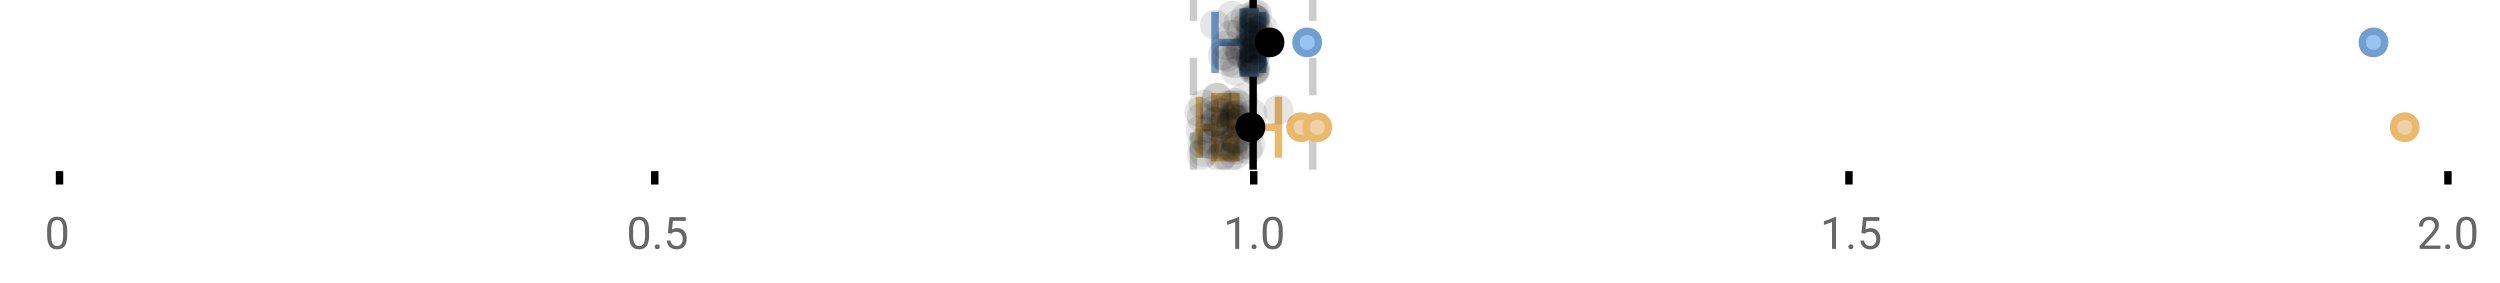 <?xml version="1.0" encoding="UTF-8"?>
<svg xmlns="http://www.w3.org/2000/svg" xmlns:xlink="http://www.w3.org/1999/xlink" width="672pt" height="76pt" viewBox="0 0 672 76" version="1.1">
<defs>
<clipPath id="clip1">
  <path d="M 335 0 L 338 0 L 338 45.602 L 335 45.602 Z M 335 0 "/>
</clipPath>
<clipPath id="clip2">
  <path d="M 319 0 L 322 0 L 322 45.602 L 319 45.602 Z M 319 0 "/>
</clipPath>
<clipPath id="clip3">
  <path d="M 351 0 L 354 0 L 354 45.602 L 351 45.602 Z M 351 0 "/>
</clipPath>
<clipPath id="clip4">
  <path d="M 606 0 L 657.684 0 L 657.684 43 L 606 43 Z M 606 0 "/>
</clipPath>
<clipPath id="clip5">
  <path d="M 318 2 L 382 2 L 382 45.602 L 318 45.602 Z M 318 2 "/>
</clipPath>
<clipPath id="clip6">
  <path d="M 322 2 L 386 2 L 386 45.602 L 322 45.602 Z M 322 2 "/>
</clipPath>
<clipPath id="clip7">
  <path d="M 615 2 L 657.684 2 L 657.684 45.602 L 615 45.602 Z M 615 2 "/>
</clipPath>
<clipPath id="clip8">
  <path d="M 304 2 L 368 2 L 368 45.602 L 304 45.602 Z M 304 2 "/>
</clipPath>
<clipPath id="clip9">
  <path d="M 319 37 L 328 37 L 328 45.602 L 319 45.602 Z M 319 37 "/>
</clipPath>
<clipPath id="clip10">
  <path d="M 324 38 L 333 38 L 333 45.602 L 324 45.602 Z M 324 38 "/>
</clipPath>
<clipPath id="clip11">
  <path d="M 324 37 L 333 37 L 333 45.602 L 324 45.602 Z M 324 37 "/>
</clipPath>
<clipPath id="clip12">
  <path d="M 326 38 L 335 38 L 335 45.602 L 326 45.602 Z M 326 38 "/>
</clipPath>
<clipPath id="clip13">
  <path d="M 327 37 L 336 37 L 336 45.602 L 327 45.602 Z M 327 37 "/>
</clipPath>
</defs>
<g id="surface725250">
<rect x="0" y="0" width="672" height="76" style="fill:rgb(100%,100%,100%);fill-opacity:1;stroke:none;"/>
<path style="fill:none;stroke-width:1;stroke-linecap:butt;stroke-linejoin:miter;stroke:rgb(0%,0%,0%);stroke-opacity:1;stroke-miterlimit:10;" d="M 8 23 L 8 24.801 " transform="matrix(2,0,0,2,0,0)"/>
<path style="fill:none;stroke-width:1;stroke-linecap:butt;stroke-linejoin:miter;stroke:rgb(0%,0%,0%);stroke-opacity:1;stroke-miterlimit:10;" d="M 88 23 L 88 24.801 " transform="matrix(2,0,0,2,0,0)"/>
<path style="fill:none;stroke-width:1;stroke-linecap:butt;stroke-linejoin:miter;stroke:rgb(0%,0%,0%);stroke-opacity:1;stroke-miterlimit:10;" d="M 168.5 23 L 168.5 24.801 " transform="matrix(2,0,0,2,0,0)"/>
<path style="fill:none;stroke-width:1;stroke-linecap:butt;stroke-linejoin:miter;stroke:rgb(0%,0%,0%);stroke-opacity:1;stroke-miterlimit:10;" d="M 248.5 23 L 248.5 24.801 " transform="matrix(2,0,0,2,0,0)"/>
<path style="fill:none;stroke-width:1;stroke-linecap:butt;stroke-linejoin:miter;stroke:rgb(0%,0%,0%);stroke-opacity:1;stroke-miterlimit:10;" d="M 329 23 L 329 24.801 " transform="matrix(2,0,0,2,0,0)"/>
<path style=" stroke:none;fill-rule:nonzero;fill:rgb(40%,40%,40%);fill-opacity:1;" d="M 18.062 63.262 C 18.062 64.535 17.844 65.48 17.406 66.105 C 16.977 66.723 16.301 67.027 15.375 67.027 C 14.469 67.027 13.797 66.727 13.359 66.121 C 12.922 65.52 12.691 64.613 12.672 63.402 L 12.672 61.965 C 12.672 60.707 12.883 59.773 13.312 59.168 C 13.75 58.555 14.43 58.246 15.359 58.246 C 16.273 58.246 16.953 58.543 17.391 59.137 C 17.828 59.723 18.051 60.629 18.062 61.855 Z M 16.969 61.777 C 16.969 60.863 16.836 60.195 16.578 59.777 C 16.328 59.352 15.922 59.137 15.359 59.137 C 14.805 59.137 14.398 59.352 14.141 59.777 C 13.891 60.195 13.766 60.836 13.766 61.699 L 13.766 63.434 C 13.766 64.352 13.895 65.035 14.156 65.48 C 14.426 65.918 14.832 66.137 15.375 66.137 C 15.906 66.137 16.301 65.93 16.562 65.512 C 16.82 65.098 16.957 64.445 16.969 63.559 Z M 12 55.77 "/>
<path style=" stroke:none;fill-rule:nonzero;fill:rgb(40%,40%,40%);fill-opacity:1;" d="M 174.484 63.262 C 174.484 64.535 174.266 65.48 173.828 66.105 C 173.398 66.723 172.723 67.027 171.797 67.027 C 170.891 67.027 170.219 66.727 169.781 66.121 C 169.344 65.52 169.113 64.613 169.094 63.402 L 169.094 61.965 C 169.094 60.707 169.305 59.773 169.734 59.168 C 170.172 58.555 170.852 58.246 171.781 58.246 C 172.695 58.246 173.375 58.543 173.812 59.137 C 174.25 59.723 174.473 60.629 174.484 61.855 Z M 173.391 61.777 C 173.391 60.863 173.258 60.195 173 59.777 C 172.75 59.352 172.344 59.137 171.781 59.137 C 171.227 59.137 170.82 59.352 170.562 59.777 C 170.312 60.195 170.188 60.836 170.188 61.699 L 170.188 63.434 C 170.188 64.352 170.316 65.035 170.578 65.48 C 170.848 65.918 171.254 66.137 171.797 66.137 C 172.328 66.137 172.723 65.93 172.984 65.512 C 173.242 65.098 173.379 64.445 173.391 63.559 Z M 176.004 66.34 C 176.004 66.152 176.055 65.996 176.16 65.871 C 176.273 65.746 176.441 65.684 176.66 65.684 C 176.887 65.684 177.059 65.746 177.176 65.871 C 177.289 65.996 177.348 66.152 177.348 66.34 C 177.348 66.52 177.289 66.668 177.176 66.793 C 177.059 66.906 176.887 66.965 176.66 66.965 C 176.441 66.965 176.273 66.906 176.16 66.793 C 176.055 66.668 176.004 66.52 176.004 66.34 Z M 179.523 62.621 L 179.961 58.371 L 184.336 58.371 L 184.336 59.371 L 180.883 59.371 L 180.617 61.699 C 181.043 61.449 181.523 61.324 182.055 61.324 C 182.824 61.324 183.438 61.586 183.898 62.105 C 184.355 62.617 184.586 63.309 184.586 64.184 C 184.586 65.059 184.344 65.754 183.867 66.262 C 183.398 66.773 182.734 67.027 181.883 67.027 C 181.133 67.027 180.516 66.82 180.039 66.402 C 179.559 65.977 179.289 65.395 179.227 64.652 L 180.242 64.652 C 180.312 65.145 180.492 65.512 180.773 65.762 C 181.055 66.012 181.422 66.137 181.883 66.137 C 182.383 66.137 182.777 65.965 183.07 65.621 C 183.359 65.277 183.508 64.805 183.508 64.199 C 183.508 63.629 183.352 63.168 183.039 62.824 C 182.727 62.48 182.309 62.309 181.789 62.309 C 181.32 62.309 180.949 62.41 180.68 62.605 L 180.398 62.84 Z M 168.422 55.77 "/>
<path style=" stroke:none;fill-rule:nonzero;fill:rgb(40%,40%,40%);fill-opacity:1;" d="M 333.105 66.902 L 332.027 66.902 L 332.027 59.684 L 329.84 60.48 L 329.84 59.496 L 332.949 58.324 L 333.105 58.324 Z M 336.422 66.34 C 336.422 66.152 336.473 65.996 336.578 65.871 C 336.691 65.746 336.859 65.684 337.078 65.684 C 337.305 65.684 337.477 65.746 337.594 65.871 C 337.707 65.996 337.766 66.152 337.766 66.34 C 337.766 66.52 337.707 66.668 337.594 66.793 C 337.477 66.906 337.305 66.965 337.078 66.965 C 336.859 66.965 336.691 66.906 336.578 66.793 C 336.473 66.668 336.422 66.52 336.422 66.34 Z M 344.797 63.262 C 344.797 64.535 344.578 65.48 344.141 66.105 C 343.711 66.723 343.035 67.027 342.109 67.027 C 341.203 67.027 340.531 66.727 340.094 66.121 C 339.656 65.52 339.426 64.613 339.406 63.402 L 339.406 61.965 C 339.406 60.707 339.617 59.773 340.047 59.168 C 340.484 58.555 341.164 58.246 342.094 58.246 C 343.008 58.246 343.688 58.543 344.125 59.137 C 344.562 59.723 344.785 60.629 344.797 61.855 Z M 343.703 61.777 C 343.703 60.863 343.57 60.195 343.312 59.777 C 343.062 59.352 342.656 59.137 342.094 59.137 C 341.539 59.137 341.133 59.352 340.875 59.777 C 340.625 60.195 340.5 60.836 340.5 61.699 L 340.5 63.434 C 340.5 64.352 340.629 65.035 340.891 65.48 C 341.16 65.918 341.566 66.137 342.109 66.137 C 342.641 66.137 343.035 65.93 343.297 65.512 C 343.555 65.098 343.691 64.445 343.703 63.559 Z M 328.84 55.77 "/>
<path style=" stroke:none;fill-rule:nonzero;fill:rgb(40%,40%,40%);fill-opacity:1;" d="M 493.527 66.902 L 492.449 66.902 L 492.449 59.684 L 490.262 60.48 L 490.262 59.496 L 493.371 58.324 L 493.527 58.324 Z M 496.844 66.34 C 496.844 66.152 496.895 65.996 497 65.871 C 497.113 65.746 497.281 65.684 497.5 65.684 C 497.727 65.684 497.898 65.746 498.016 65.871 C 498.129 65.996 498.188 66.152 498.188 66.34 C 498.188 66.52 498.129 66.668 498.016 66.793 C 497.898 66.906 497.727 66.965 497.5 66.965 C 497.281 66.965 497.113 66.906 497 66.793 C 496.895 66.668 496.844 66.52 496.844 66.34 Z M 500.359 62.621 L 500.797 58.371 L 505.172 58.371 L 505.172 59.371 L 501.719 59.371 L 501.453 61.699 C 501.879 61.449 502.359 61.324 502.891 61.324 C 503.66 61.324 504.273 61.586 504.734 62.105 C 505.191 62.617 505.422 63.309 505.422 64.184 C 505.422 65.059 505.18 65.754 504.703 66.262 C 504.234 66.773 503.57 67.027 502.719 67.027 C 501.969 67.027 501.352 66.82 500.875 66.402 C 500.395 65.977 500.125 65.395 500.062 64.652 L 501.078 64.652 C 501.148 65.145 501.328 65.512 501.609 65.762 C 501.891 66.012 502.258 66.137 502.719 66.137 C 503.219 66.137 503.613 65.965 503.906 65.621 C 504.195 65.277 504.344 64.805 504.344 64.199 C 504.344 63.629 504.188 63.168 503.875 62.824 C 503.562 62.48 503.145 62.309 502.625 62.309 C 502.156 62.309 501.785 62.41 501.516 62.605 L 501.234 62.84 Z M 489.262 55.77 "/>
<path style=" stroke:none;fill-rule:nonzero;fill:rgb(40%,40%,40%);fill-opacity:1;" d="M 655.98 66.902 L 650.387 66.902 L 650.387 66.121 L 653.34 62.84 C 653.777 62.34 654.078 61.941 654.246 61.637 C 654.41 61.324 654.496 61.004 654.496 60.668 C 654.496 60.223 654.359 59.855 654.09 59.574 C 653.828 59.285 653.469 59.137 653.012 59.137 C 652.48 59.137 652.062 59.293 651.762 59.605 C 651.457 59.91 651.309 60.336 651.309 60.887 L 650.23 60.887 C 650.23 60.098 650.48 59.461 650.98 58.98 C 651.488 58.492 652.168 58.246 653.012 58.246 C 653.812 58.246 654.441 58.457 654.902 58.871 C 655.359 59.289 655.59 59.848 655.59 60.543 C 655.59 61.379 655.051 62.379 653.98 63.543 L 651.699 66.012 L 655.98 66.012 Z M 657.266 66.34 C 657.266 66.152 657.316 65.996 657.422 65.871 C 657.535 65.746 657.703 65.684 657.922 65.684 C 658.148 65.684 658.32 65.746 658.438 65.871 C 658.551 65.996 658.609 66.152 658.609 66.34 C 658.609 66.52 658.551 66.668 658.438 66.793 C 658.32 66.906 658.148 66.965 657.922 66.965 C 657.703 66.965 657.535 66.906 657.422 66.793 C 657.316 66.668 657.266 66.52 657.266 66.34 Z M 665.641 63.262 C 665.641 64.535 665.422 65.48 664.984 66.105 C 664.555 66.723 663.879 67.027 662.953 67.027 C 662.047 67.027 661.375 66.727 660.938 66.121 C 660.5 65.52 660.27 64.613 660.25 63.402 L 660.25 61.965 C 660.25 60.707 660.461 59.773 660.891 59.168 C 661.328 58.555 662.008 58.246 662.938 58.246 C 663.852 58.246 664.531 58.543 664.969 59.137 C 665.406 59.723 665.629 60.629 665.641 61.855 Z M 664.547 61.777 C 664.547 60.863 664.414 60.195 664.156 59.777 C 663.906 59.352 663.5 59.137 662.938 59.137 C 662.383 59.137 661.977 59.352 661.719 59.777 C 661.469 60.195 661.344 60.836 661.344 61.699 L 661.344 63.434 C 661.344 64.352 661.473 65.035 661.734 65.48 C 662.004 65.918 662.41 66.137 662.953 66.137 C 663.484 66.137 663.879 65.93 664.141 65.512 C 664.398 65.098 664.535 64.445 664.547 63.559 Z M 649.684 55.77 "/>
<g clip-path="url(#clip1)" clip-rule="nonzero">
<path style="fill:none;stroke-width:1;stroke-linecap:butt;stroke-linejoin:miter;stroke:rgb(0%,0%,0%);stroke-opacity:1;stroke-miterlimit:10;" d="M -0.001 -0.001 L 22.8 -0.001 " transform="matrix(0,-2,2,0,336.841,45.6)"/>
</g>
<g clip-path="url(#clip2)" clip-rule="nonzero">
<path style="fill:none;stroke-width:1;stroke-linecap:butt;stroke-linejoin:miter;stroke:rgb(80%,80%,80%);stroke-opacity:1;stroke-dasharray:5,5;stroke-miterlimit:10;" d="M -0.001 0.001 L 22.8 0.001 " transform="matrix(0,-2,2,0,320.799,45.6)"/>
</g>
<g clip-path="url(#clip3)" clip-rule="nonzero">
<path style="fill:none;stroke-width:1;stroke-linecap:butt;stroke-linejoin:miter;stroke:rgb(80%,80%,80%);stroke-opacity:1;stroke-dasharray:5,5;stroke-miterlimit:10;" d="M -0.001 -0 L 22.8 -0 " transform="matrix(0,-2,2,0,352.883,45.6)"/>
</g>
<path style=" stroke:none;fill-rule:nonzero;fill:rgb(59.216%,76.863%,94.118%);fill-opacity:1;" d="M 334.164 3.191 L 337.312 3.191 L 337.312 19.605 L 334.164 19.605 Z M 334.164 3.191 "/>
<path style="fill:none;stroke-width:1;stroke-linecap:butt;stroke-linejoin:miter;stroke:rgb(44.706%,62.353%,81.176%);stroke-opacity:1;stroke-miterlimit:10;" d="M 168.42 1.596 L 168.42 9.805 Z M 168.42 1.596 " transform="matrix(2,0,0,2,0,0)"/>
<path style="fill:none;stroke-width:1;stroke-linecap:butt;stroke-linejoin:miter;stroke:rgb(44.706%,62.353%,81.176%);stroke-opacity:1;stroke-miterlimit:10;" d="M 167.082 1.596 L 168.656 1.596 L 168.656 9.803 L 167.082 9.803 Z M 167.082 1.596 " transform="matrix(2,0,0,2,0,0)"/>
<path style="fill:none;stroke-width:1;stroke-linecap:butt;stroke-linejoin:miter;stroke:rgb(44.706%,62.353%,81.176%);stroke-opacity:1;stroke-miterlimit:10;" d="M 163.295 1.596 L 163.295 9.805 M 163.295 5.699 L 167.082 5.699 M 169.701 1.596 L 169.701 9.805 M 169.701 5.699 L 168.656 5.699 Z M 169.701 5.699 " transform="matrix(2,0,0,2,0,0)"/>
<path style="fill-rule:nonzero;fill:rgb(59.216%,76.863%,94.118%);fill-opacity:1;stroke-width:1;stroke-linecap:butt;stroke-linejoin:miter;stroke:rgb(44.706%,62.353%,81.176%);stroke-opacity:1;stroke-miterlimit:10;" d="M 177.188 5.699 C 177.188 7.699 174.188 7.699 174.188 5.699 C 174.188 3.699 177.188 3.699 177.188 5.699 Z M 177.188 5.699 " transform="matrix(2,0,0,2,0,0)"/>
<path style=" stroke:none;fill-rule:nonzero;fill:rgb(59.216%,76.863%,94.118%);fill-opacity:1;" d="M 640.992 11.398 C 640.992 15.398 634.992 15.398 634.992 11.398 C 634.992 7.398 640.992 7.398 640.992 11.398 Z M 640.992 11.398 "/>
<g clip-path="url(#clip4)" clip-rule="nonzero">
<path style="fill:none;stroke-width:1;stroke-linecap:butt;stroke-linejoin:miter;stroke:rgb(44.706%,62.353%,81.176%);stroke-opacity:1;stroke-miterlimit:10;" d="M 320.496 5.699 C 320.496 7.699 317.496 7.699 317.496 5.699 C 317.496 3.699 320.496 3.699 320.496 5.699 Z M 320.496 5.699 " transform="matrix(2,0,0,2,0,0)"/>
</g>
<path style="fill-rule:nonzero;fill:rgb(0%,0%,0%);fill-opacity:1;stroke-width:1;stroke-linecap:butt;stroke-linejoin:miter;stroke:rgb(0%,0%,0%);stroke-opacity:1;stroke-miterlimit:10;" d="M 172.123 5.699 C 172.123 7.699 169.123 7.699 169.123 5.699 C 169.123 3.699 172.123 3.699 172.123 5.699 Z M 172.123 5.699 " transform="matrix(2,0,0,2,0,0)"/>
<path style=" stroke:none;fill-rule:nonzero;fill:rgb(0%,0%,0%);fill-opacity:0.098;" d="M 330.59 6.66 C 330.59 11.996 322.59 11.996 322.59 6.66 C 322.59 1.328 330.59 1.328 330.59 6.66 Z M 330.59 6.66 "/>
<path style=" stroke:none;fill-rule:nonzero;fill:rgb(0%,0%,0%);fill-opacity:0.098;" d="M 332.676 14.836 C 332.676 20.172 324.676 20.172 324.676 14.836 C 324.676 9.504 332.676 9.504 332.676 14.836 Z M 332.676 14.836 "/>
<path style=" stroke:none;fill-rule:nonzero;fill:rgb(0%,0%,0%);fill-opacity:0.098;" d="M 333.68 12.168 C 333.68 17.5 325.68 17.5 325.68 12.168 C 325.68 6.836 333.68 6.836 333.68 12.168 Z M 333.68 12.168 "/>
<path style=" stroke:none;fill-rule:nonzero;fill:rgb(0%,0%,0%);fill-opacity:0.098;" d="M 333.727 15.32 C 333.727 20.652 325.727 20.652 325.727 15.32 C 325.727 9.988 333.727 9.988 333.727 15.32 Z M 333.727 15.32 "/>
<path style=" stroke:none;fill-rule:nonzero;fill:rgb(0%,0%,0%);fill-opacity:0.098;" d="M 334.402 16.645 C 334.402 21.977 326.402 21.977 326.402 16.645 C 326.402 11.312 334.402 11.312 334.402 16.645 Z M 334.402 16.645 "/>
<path style=" stroke:none;fill-rule:nonzero;fill:rgb(0%,0%,0%);fill-opacity:0.098;" d="M 335.195 4.234 C 335.195 9.566 327.195 9.566 327.195 4.234 C 327.195 -1.102 335.195 -1.102 335.195 4.234 Z M 335.195 4.234 "/>
<path style=" stroke:none;fill-rule:nonzero;fill:rgb(0%,0%,0%);fill-opacity:0.098;" d="M 335.199 9.348 C 335.199 14.684 327.199 14.684 327.199 9.348 C 327.199 4.016 335.199 4.016 335.199 9.348 Z M 335.199 9.348 "/>
<path style=" stroke:none;fill-rule:nonzero;fill:rgb(0%,0%,0%);fill-opacity:0.098;" d="M 336.02 17.043 C 336.02 22.379 328.02 22.379 328.02 17.043 C 328.02 11.711 336.02 11.711 336.02 17.043 Z M 336.02 17.043 "/>
<path style=" stroke:none;fill-rule:nonzero;fill:rgb(0%,0%,0%);fill-opacity:0.098;" d="M 336.246 19.062 C 336.246 24.395 328.246 24.395 328.246 19.062 C 328.246 13.727 336.246 13.727 336.246 19.062 Z M 336.246 19.062 "/>
<path style=" stroke:none;fill-rule:nonzero;fill:rgb(0%,0%,0%);fill-opacity:0.098;" d="M 336.414 12.004 C 336.414 17.336 328.414 17.336 328.414 12.004 C 328.414 6.672 336.414 6.672 336.414 12.004 Z M 336.414 12.004 "/>
<path style=" stroke:none;fill-rule:nonzero;fill:rgb(0%,0%,0%);fill-opacity:0.098;" d="M 336.879 6.465 C 336.879 11.797 328.879 11.797 328.879 6.465 C 328.879 1.129 336.879 1.129 336.879 6.465 Z M 336.879 6.465 "/>
<path style=" stroke:none;fill-rule:nonzero;fill:rgb(0%,0%,0%);fill-opacity:0.098;" d="M 337.324 14.242 C 337.324 19.578 329.324 19.578 329.324 14.242 C 329.324 8.91 337.324 8.91 337.324 14.242 Z M 337.324 14.242 "/>
<path style=" stroke:none;fill-rule:nonzero;fill:rgb(0%,0%,0%);fill-opacity:0.098;" d="M 337.434 13.711 C 337.434 19.043 329.434 19.043 329.434 13.711 C 329.434 8.375 337.434 8.375 337.434 13.711 Z M 337.434 13.711 "/>
<path style=" stroke:none;fill-rule:nonzero;fill:rgb(0%,0%,0%);fill-opacity:0.098;" d="M 337.75 8.156 C 337.75 13.488 329.75 13.488 329.75 8.156 C 329.75 2.824 337.75 2.824 337.75 8.156 Z M 337.75 8.156 "/>
<path style=" stroke:none;fill-rule:nonzero;fill:rgb(0%,0%,0%);fill-opacity:0.098;" d="M 338.582 13.035 C 338.582 18.367 330.582 18.367 330.582 13.035 C 330.582 7.703 338.582 7.703 338.582 13.035 Z M 338.582 13.035 "/>
<path style=" stroke:none;fill-rule:nonzero;fill:rgb(0%,0%,0%);fill-opacity:0.098;" d="M 338.793 4.891 C 338.793 10.223 330.793 10.223 330.793 4.891 C 330.793 -0.445 338.793 -0.445 338.793 4.891 Z M 338.793 4.891 "/>
<path style=" stroke:none;fill-rule:nonzero;fill:rgb(0%,0%,0%);fill-opacity:0.098;" d="M 339.523 12.547 C 339.523 17.879 331.523 17.879 331.523 12.547 C 331.523 7.215 339.523 7.215 339.523 12.547 Z M 339.523 12.547 "/>
<path style=" stroke:none;fill-rule:nonzero;fill:rgb(0%,0%,0%);fill-opacity:0.098;" d="M 339.762 5.859 C 339.762 11.195 331.762 11.195 331.762 5.859 C 331.762 0.527 339.762 0.527 339.762 5.859 Z M 339.762 5.859 "/>
<path style=" stroke:none;fill-rule:nonzero;fill:rgb(0%,0%,0%);fill-opacity:0.098;" d="M 340.137 8.797 C 340.137 14.133 332.137 14.133 332.137 8.797 C 332.137 3.465 340.137 3.465 340.137 8.797 Z M 340.137 8.797 "/>
<path style=" stroke:none;fill-rule:nonzero;fill:rgb(0%,0%,0%);fill-opacity:0.098;" d="M 340.172 10.059 C 340.172 15.391 332.172 15.391 332.172 10.059 C 332.172 4.727 340.172 4.727 340.172 10.059 Z M 340.172 10.059 "/>
<path style=" stroke:none;fill-rule:nonzero;fill:rgb(0%,0%,0%);fill-opacity:0.098;" d="M 340.238 15.977 C 340.238 21.309 332.238 21.309 332.238 15.977 C 332.238 10.645 340.238 10.645 340.238 15.977 Z M 340.238 15.977 "/>
<path style=" stroke:none;fill-rule:nonzero;fill:rgb(0%,0%,0%);fill-opacity:0.098;" d="M 340.316 15.859 C 340.316 21.195 332.316 21.195 332.316 15.859 C 332.316 10.527 340.316 10.527 340.316 15.859 Z M 340.316 15.859 "/>
<path style=" stroke:none;fill-rule:nonzero;fill:rgb(0%,0%,0%);fill-opacity:0.098;" d="M 340.336 7.535 C 340.336 12.867 332.336 12.867 332.336 7.535 C 332.336 2.199 340.336 2.199 340.336 7.535 Z M 340.336 7.535 "/>
<path style=" stroke:none;fill-rule:nonzero;fill:rgb(0%,0%,0%);fill-opacity:0.098;" d="M 340.531 17.391 C 340.531 22.723 332.531 22.723 332.531 17.391 C 332.531 12.059 340.531 12.059 340.531 17.391 Z M 340.531 17.391 "/>
<path style=" stroke:none;fill-rule:nonzero;fill:rgb(0%,0%,0%);fill-opacity:0.098;" d="M 340.656 16.504 C 340.656 21.836 332.656 21.836 332.656 16.504 C 332.656 11.168 340.656 11.168 340.656 16.504 Z M 340.656 16.504 "/>
<path style=" stroke:none;fill-rule:nonzero;fill:rgb(0%,0%,0%);fill-opacity:0.098;" d="M 340.699 11.809 C 340.699 17.145 332.699 17.145 332.699 11.809 C 332.699 6.477 340.699 6.477 340.699 11.809 Z M 340.699 11.809 "/>
<path style=" stroke:none;fill-rule:nonzero;fill:rgb(0%,0%,0%);fill-opacity:0.098;" d="M 340.719 16.941 C 340.719 22.277 332.719 22.277 332.719 16.941 C 332.719 11.609 340.719 11.609 340.719 16.941 Z M 340.719 16.941 "/>
<path style=" stroke:none;fill-rule:nonzero;fill:rgb(0%,0%,0%);fill-opacity:0.098;" d="M 340.84 17.562 C 340.84 22.895 332.84 22.895 332.84 17.562 C 332.84 12.227 340.84 12.227 340.84 17.562 Z M 340.84 17.562 "/>
<path style=" stroke:none;fill-rule:nonzero;fill:rgb(0%,0%,0%);fill-opacity:0.098;" d="M 340.902 13.312 C 340.902 18.645 332.902 18.645 332.902 13.312 C 332.902 7.98 340.902 7.98 340.902 13.312 Z M 340.902 13.312 "/>
<path style=" stroke:none;fill-rule:nonzero;fill:rgb(0%,0%,0%);fill-opacity:0.098;" d="M 340.91 5.055 C 340.91 10.391 332.91 10.391 332.91 5.055 C 332.91 -0.277 340.91 -0.277 340.91 5.055 Z M 340.91 5.055 "/>
<path style=" stroke:none;fill-rule:nonzero;fill:rgb(0%,0%,0%);fill-opacity:0.098;" d="M 340.934 9.461 C 340.934 14.797 332.934 14.797 332.934 9.461 C 332.934 4.129 340.934 4.129 340.934 9.461 Z M 340.934 9.461 "/>
<path style=" stroke:none;fill-rule:nonzero;fill:rgb(0%,0%,0%);fill-opacity:0.098;" d="M 340.977 18.879 C 340.977 24.215 332.977 24.215 332.977 18.879 C 332.977 13.547 340.977 13.547 340.977 18.879 Z M 340.977 18.879 "/>
<path style=" stroke:none;fill-rule:nonzero;fill:rgb(0%,0%,0%);fill-opacity:0.098;" d="M 341.16 4.988 C 341.16 10.32 333.16 10.32 333.16 4.988 C 333.16 -0.344 341.16 -0.344 341.16 4.988 Z M 341.16 4.988 "/>
<path style=" stroke:none;fill-rule:nonzero;fill:rgb(0%,0%,0%);fill-opacity:0.098;" d="M 341.168 15.461 C 341.168 20.797 333.168 20.797 333.168 15.461 C 333.168 10.129 341.168 10.129 341.168 15.461 Z M 341.168 15.461 "/>
<path style=" stroke:none;fill-rule:nonzero;fill:rgb(0%,0%,0%);fill-opacity:0.098;" d="M 341.168 18.938 C 341.168 24.273 333.168 24.273 333.168 18.938 C 333.168 13.605 341.168 13.605 341.168 18.938 Z M 341.168 18.938 "/>
<path style=" stroke:none;fill-rule:nonzero;fill:rgb(0%,0%,0%);fill-opacity:0.098;" d="M 341.195 7.16 C 341.195 12.496 333.195 12.496 333.195 7.16 C 333.195 1.828 341.195 1.828 341.195 7.16 Z M 341.195 7.16 "/>
<path style=" stroke:none;fill-rule:nonzero;fill:rgb(0%,0%,0%);fill-opacity:0.098;" d="M 341.199 9.566 C 341.199 14.898 333.199 14.898 333.199 9.566 C 333.199 4.234 341.199 4.234 341.199 9.566 Z M 341.199 9.566 "/>
<path style=" stroke:none;fill-rule:nonzero;fill:rgb(0%,0%,0%);fill-opacity:0.098;" d="M 341.223 3.91 C 341.223 9.246 333.223 9.246 333.223 3.91 C 333.223 -1.422 341.223 -1.422 341.223 3.91 Z M 341.223 3.91 "/>
<path style=" stroke:none;fill-rule:nonzero;fill:rgb(0%,0%,0%);fill-opacity:0.098;" d="M 341.27 18.418 C 341.27 23.75 333.27 23.75 333.27 18.418 C 333.27 13.086 341.27 13.086 341.27 18.418 Z M 341.27 18.418 "/>
<path style=" stroke:none;fill-rule:nonzero;fill:rgb(0%,0%,0%);fill-opacity:0.098;" d="M 341.301 15.035 C 341.301 20.367 333.301 20.367 333.301 15.035 C 333.301 9.699 341.301 9.699 341.301 15.035 Z M 341.301 15.035 "/>
<path style=" stroke:none;fill-rule:nonzero;fill:rgb(0%,0%,0%);fill-opacity:0.098;" d="M 341.309 13.469 C 341.309 18.805 333.309 18.805 333.309 13.469 C 333.309 8.137 341.309 8.137 341.309 13.469 Z M 341.309 13.469 "/>
<path style=" stroke:none;fill-rule:nonzero;fill:rgb(0%,0%,0%);fill-opacity:0.098;" d="M 341.316 12.762 C 341.316 18.098 333.316 18.098 333.316 12.762 C 333.316 7.43 341.316 7.43 341.316 12.762 Z M 341.316 12.762 "/>
<path style=" stroke:none;fill-rule:nonzero;fill:rgb(0%,0%,0%);fill-opacity:0.098;" d="M 341.328 5.871 C 341.328 11.203 333.328 11.203 333.328 5.871 C 333.328 0.539 341.328 0.539 341.328 5.871 Z M 341.328 5.871 "/>
<path style=" stroke:none;fill-rule:nonzero;fill:rgb(0%,0%,0%);fill-opacity:0.098;" d="M 341.34 5.207 C 341.34 10.539 333.34 10.539 333.34 5.207 C 333.34 -0.125 341.34 -0.125 341.34 5.207 Z M 341.34 5.207 "/>
<path style=" stroke:none;fill-rule:nonzero;fill:rgb(0%,0%,0%);fill-opacity:0.098;" d="M 341.473 13.457 C 341.473 18.789 333.473 18.789 333.473 13.457 C 333.473 8.121 341.473 8.121 341.473 13.457 Z M 341.473 13.457 "/>
<path style=" stroke:none;fill-rule:nonzero;fill:rgb(0%,0%,0%);fill-opacity:0.098;" d="M 341.52 5.336 C 341.52 10.668 333.52 10.668 333.52 5.336 C 333.52 0 341.52 0 341.52 5.336 Z M 341.52 5.336 "/>
<path style=" stroke:none;fill-rule:nonzero;fill:rgb(0%,0%,0%);fill-opacity:0.098;" d="M 341.539 18.793 C 341.539 24.125 333.539 24.125 333.539 18.793 C 333.539 13.461 341.539 13.461 341.539 18.793 Z M 341.539 18.793 "/>
<path style=" stroke:none;fill-rule:nonzero;fill:rgb(0%,0%,0%);fill-opacity:0.098;" d="M 341.66 10.918 C 341.66 16.25 333.66 16.25 333.66 10.918 C 333.66 5.582 341.66 5.582 341.66 10.918 Z M 341.66 10.918 "/>
<path style=" stroke:none;fill-rule:nonzero;fill:rgb(0%,0%,0%);fill-opacity:0.098;" d="M 341.855 3.848 C 341.855 9.18 333.855 9.18 333.855 3.848 C 333.855 -1.484 341.855 -1.484 341.855 3.848 Z M 341.855 3.848 "/>
<path style=" stroke:none;fill-rule:nonzero;fill:rgb(0%,0%,0%);fill-opacity:0.098;" d="M 341.871 11.82 C 341.871 17.156 333.871 17.156 333.871 11.82 C 333.871 6.488 341.871 6.488 341.871 11.82 Z M 341.871 11.82 "/>
<path style=" stroke:none;fill-rule:nonzero;fill:rgb(0%,0%,0%);fill-opacity:0.098;" d="M 342.113 11.988 C 342.113 17.32 334.113 17.32 334.113 11.988 C 334.113 6.656 342.113 6.656 342.113 11.988 Z M 342.113 11.988 "/>
<path style=" stroke:none;fill-rule:nonzero;fill:rgb(0%,0%,0%);fill-opacity:0.098;" d="M 342.277 8.25 C 342.277 13.582 334.277 13.582 334.277 8.25 C 334.277 2.918 342.277 2.918 342.277 8.25 Z M 342.277 8.25 "/>
<path style=" stroke:none;fill-rule:nonzero;fill:rgb(0%,0%,0%);fill-opacity:0.098;" d="M 343.402 7.547 C 343.402 12.883 335.402 12.883 335.402 7.547 C 335.402 2.215 343.402 2.215 343.402 7.547 Z M 343.402 7.547 "/>
<path style=" stroke:none;fill-rule:nonzero;fill:rgb(93.725%,81.569%,65.49%);fill-opacity:1;" d="M 326.547 25.992 L 332.238 25.992 L 332.238 42.406 L 326.547 42.406 Z M 326.547 25.992 "/>
<path style="fill:none;stroke-width:1;stroke-linecap:butt;stroke-linejoin:miter;stroke:rgb(91.373%,72.549%,43.137%);stroke-opacity:1;stroke-miterlimit:10;" d="M 165.383 12.996 L 165.383 21.203 Z M 165.383 12.996 " transform="matrix(2,0,0,2,0,0)"/>
<path style="fill:none;stroke-width:1;stroke-linecap:butt;stroke-linejoin:miter;stroke:rgb(91.373%,72.549%,43.137%);stroke-opacity:1;stroke-miterlimit:10;" d="M 163.273 12.996 L 166.119 12.996 L 166.119 21.203 L 163.273 21.203 Z M 163.273 12.996 " transform="matrix(2,0,0,2,0,0)"/>
<path style="fill:none;stroke-width:1;stroke-linecap:butt;stroke-linejoin:miter;stroke:rgb(91.373%,72.549%,43.137%);stroke-opacity:1;stroke-miterlimit:10;" d="M 161.199 12.996 L 161.199 21.203 M 161.199 17.1 L 163.273 17.1 M 171.822 12.996 L 171.822 21.203 M 171.822 17.1 L 166.119 17.1 Z M 171.822 17.1 " transform="matrix(2,0,0,2,0,0)"/>
<path style=" stroke:none;fill-rule:nonzero;fill:rgb(93.725%,81.569%,65.49%);fill-opacity:1;" d="M 352.738 34.199 C 352.738 38.199 346.738 38.199 346.738 34.199 C 346.738 30.199 352.738 30.199 352.738 34.199 Z M 352.738 34.199 "/>
<g clip-path="url(#clip5)" clip-rule="nonzero">
<path style="fill:none;stroke-width:1;stroke-linecap:butt;stroke-linejoin:miter;stroke:rgb(91.373%,72.549%,43.137%);stroke-opacity:1;stroke-miterlimit:10;" d="M 176.369 17.1 C 176.369 19.1 173.369 19.1 173.369 17.1 C 173.369 15.1 176.369 15.1 176.369 17.1 Z M 176.369 17.1 " transform="matrix(2,0,0,2,0,0)"/>
</g>
<path style=" stroke:none;fill-rule:nonzero;fill:rgb(93.725%,81.569%,65.49%);fill-opacity:1;" d="M 357.078 34.199 C 357.078 38.199 351.078 38.199 351.078 34.199 C 351.078 30.199 357.078 30.199 357.078 34.199 Z M 357.078 34.199 "/>
<g clip-path="url(#clip6)" clip-rule="nonzero">
<path style="fill:none;stroke-width:1;stroke-linecap:butt;stroke-linejoin:miter;stroke:rgb(91.373%,72.549%,43.137%);stroke-opacity:1;stroke-miterlimit:10;" d="M 178.539 17.1 C 178.539 19.1 175.539 19.1 175.539 17.1 C 175.539 15.1 178.539 15.1 178.539 17.1 Z M 178.539 17.1 " transform="matrix(2,0,0,2,0,0)"/>
</g>
<path style=" stroke:none;fill-rule:nonzero;fill:rgb(93.725%,81.569%,65.49%);fill-opacity:1;" d="M 649.383 34.199 C 649.383 38.199 643.383 38.199 643.383 34.199 C 643.383 30.199 649.383 30.199 649.383 34.199 Z M 649.383 34.199 "/>
<g clip-path="url(#clip7)" clip-rule="nonzero">
<path style="fill:none;stroke-width:1;stroke-linecap:butt;stroke-linejoin:miter;stroke:rgb(91.373%,72.549%,43.137%);stroke-opacity:1;stroke-miterlimit:10;" d="M 324.691 17.1 C 324.691 19.1 321.691 19.1 321.691 17.1 C 321.691 15.1 324.691 15.1 324.691 17.1 Z M 324.691 17.1 " transform="matrix(2,0,0,2,0,0)"/>
</g>
<path style=" stroke:none;fill-rule:nonzero;fill:rgb(0%,0%,0%);fill-opacity:1;" d="M 339.109 34.199 C 339.109 38.199 333.109 38.199 333.109 34.199 C 333.109 30.199 339.109 30.199 339.109 34.199 Z M 339.109 34.199 "/>
<g clip-path="url(#clip8)" clip-rule="nonzero">
<path style="fill:none;stroke-width:1;stroke-linecap:butt;stroke-linejoin:miter;stroke:rgb(0%,0%,0%);stroke-opacity:1;stroke-miterlimit:10;" d="M 169.555 17.1 C 169.555 19.1 166.555 19.1 166.555 17.1 C 166.555 15.1 169.555 15.1 169.555 17.1 Z M 169.555 17.1 " transform="matrix(2,0,0,2,0,0)"/>
</g>
<path style=" stroke:none;fill-rule:nonzero;fill:rgb(0%,0%,0%);fill-opacity:0.098;" d="M 326.398 30.117 C 326.398 35.449 318.398 35.449 318.398 30.117 C 318.398 24.781 326.398 24.781 326.398 30.117 Z M 326.398 30.117 "/>
<path style=" stroke:none;fill-rule:nonzero;fill:rgb(0%,0%,0%);fill-opacity:0.098;" d="M 326.723 34.945 C 326.723 40.277 318.723 40.277 318.723 34.945 C 318.723 29.609 326.723 29.609 326.723 34.945 Z M 326.723 34.945 "/>
<path style=" stroke:none;fill-rule:nonzero;fill:rgb(0%,0%,0%);fill-opacity:0.098;" d="M 327.043 31.609 C 327.043 36.945 319.043 36.945 319.043 31.609 C 319.043 26.277 327.043 26.277 327.043 31.609 Z M 327.043 31.609 "/>
<g clip-path="url(#clip9)" clip-rule="nonzero">
<path style=" stroke:none;fill-rule:nonzero;fill:rgb(0%,0%,0%);fill-opacity:0.098;" d="M 327.055 41.648 C 327.055 46.984 319.055 46.984 319.055 41.648 C 319.055 36.316 327.055 36.316 327.055 41.648 Z M 327.055 41.648 "/>
</g>
<path style=" stroke:none;fill-rule:nonzero;fill:rgb(0%,0%,0%);fill-opacity:0.098;" d="M 327.234 38.562 C 327.234 43.895 319.234 43.895 319.234 38.562 C 319.234 33.23 327.234 33.23 327.234 38.562 Z M 327.234 38.562 "/>
<path style=" stroke:none;fill-rule:nonzero;fill:rgb(0%,0%,0%);fill-opacity:0.098;" d="M 327.547 28.074 C 327.547 33.406 319.547 33.406 319.547 28.074 C 319.547 22.738 327.547 22.738 327.547 28.074 Z M 327.547 28.074 "/>
<path style=" stroke:none;fill-rule:nonzero;fill:rgb(0%,0%,0%);fill-opacity:0.098;" d="M 327.633 40.836 C 327.633 46.168 319.633 46.168 319.633 40.836 C 319.633 35.5 327.633 35.5 327.633 40.836 Z M 327.633 40.836 "/>
<path style=" stroke:none;fill-rule:nonzero;fill:rgb(0%,0%,0%);fill-opacity:0.098;" d="M 328.129 37.582 C 328.129 42.914 320.129 42.914 320.129 37.582 C 320.129 32.25 328.129 32.25 328.129 37.582 Z M 328.129 37.582 "/>
<path style=" stroke:none;fill-rule:nonzero;fill:rgb(0%,0%,0%);fill-opacity:0.098;" d="M 328.945 38.633 C 328.945 43.965 320.945 43.965 320.945 38.633 C 320.945 33.297 328.945 33.297 328.945 38.633 Z M 328.945 38.633 "/>
<path style=" stroke:none;fill-rule:nonzero;fill:rgb(0%,0%,0%);fill-opacity:0.098;" d="M 329.215 34.508 C 329.215 39.844 321.215 39.844 321.215 34.508 C 321.215 29.176 329.215 29.176 329.215 34.508 Z M 329.215 34.508 "/>
<path style=" stroke:none;fill-rule:nonzero;fill:rgb(0%,0%,0%);fill-opacity:0.098;" d="M 329.805 38.844 C 329.805 44.176 321.805 44.176 321.805 38.844 C 321.805 33.512 329.805 33.512 329.805 38.844 Z M 329.805 38.844 "/>
<path style=" stroke:none;fill-rule:nonzero;fill:rgb(0%,0%,0%);fill-opacity:0.098;" d="M 329.832 37.297 C 329.832 42.629 321.832 42.629 321.832 37.297 C 321.832 31.965 329.832 31.965 329.832 37.297 Z M 329.832 37.297 "/>
<path style=" stroke:none;fill-rule:nonzero;fill:rgb(0%,0%,0%);fill-opacity:0.098;" d="M 330.434 29.512 C 330.434 34.848 322.434 34.848 322.434 29.512 C 322.434 24.18 330.434 24.18 330.434 29.512 Z M 330.434 29.512 "/>
<path style=" stroke:none;fill-rule:nonzero;fill:rgb(0%,0%,0%);fill-opacity:0.098;" d="M 330.477 32.77 C 330.477 38.105 322.477 38.105 322.477 32.77 C 322.477 27.438 330.477 27.438 330.477 32.77 Z M 330.477 32.77 "/>
<path style=" stroke:none;fill-rule:nonzero;fill:rgb(0%,0%,0%);fill-opacity:0.098;" d="M 330.613 30.906 C 330.613 36.242 322.613 36.242 322.613 30.906 C 322.613 25.574 330.613 25.574 330.613 30.906 Z M 330.613 30.906 "/>
<path style=" stroke:none;fill-rule:nonzero;fill:rgb(0%,0%,0%);fill-opacity:0.098;" d="M 330.719 32.688 C 330.719 38.02 322.719 38.02 322.719 32.688 C 322.719 27.355 330.719 27.355 330.719 32.688 Z M 330.719 32.688 "/>
<path style=" stroke:none;fill-rule:nonzero;fill:rgb(0%,0%,0%);fill-opacity:0.098;" d="M 330.973 26.207 C 330.973 31.539 322.973 31.539 322.973 26.207 C 322.973 20.871 330.973 20.871 330.973 26.207 Z M 330.973 26.207 "/>
<path style=" stroke:none;fill-rule:nonzero;fill:rgb(0%,0%,0%);fill-opacity:0.098;" d="M 331.234 26.305 C 331.234 31.637 323.234 31.637 323.234 26.305 C 323.234 20.973 331.234 20.973 331.234 26.305 Z M 331.234 26.305 "/>
<path style=" stroke:none;fill-rule:nonzero;fill:rgb(0%,0%,0%);fill-opacity:0.098;" d="M 331.703 34.457 C 331.703 39.789 323.703 39.789 323.703 34.457 C 323.703 29.125 331.703 29.125 331.703 34.457 Z M 331.703 34.457 "/>
<g clip-path="url(#clip10)" clip-rule="nonzero">
<path style=" stroke:none;fill-rule:nonzero;fill:rgb(0%,0%,0%);fill-opacity:0.098;" d="M 332.008 42.402 C 332.008 47.734 324.008 47.734 324.008 42.402 C 324.008 37.066 332.008 37.066 332.008 42.402 Z M 332.008 42.402 "/>
</g>
<path style=" stroke:none;fill-rule:nonzero;fill:rgb(0%,0%,0%);fill-opacity:0.098;" d="M 332.176 30.328 C 332.176 35.66 324.176 35.66 324.176 30.328 C 324.176 24.996 332.176 24.996 332.176 30.328 Z M 332.176 30.328 "/>
<g clip-path="url(#clip11)" clip-rule="nonzero">
<path style=" stroke:none;fill-rule:nonzero;fill:rgb(0%,0%,0%);fill-opacity:0.098;" d="M 332.727 41.66 C 332.727 46.992 324.727 46.992 324.727 41.66 C 324.727 36.324 332.727 36.324 332.727 41.66 Z M 332.727 41.66 "/>
</g>
<path style=" stroke:none;fill-rule:nonzero;fill:rgb(0%,0%,0%);fill-opacity:0.098;" d="M 332.914 38.949 C 332.914 44.285 324.914 44.285 324.914 38.949 C 324.914 33.617 332.914 33.617 332.914 38.949 Z M 332.914 38.949 "/>
<path style=" stroke:none;fill-rule:nonzero;fill:rgb(0%,0%,0%);fill-opacity:0.098;" d="M 332.965 33.402 C 332.965 38.734 324.965 38.734 324.965 33.402 C 324.965 28.066 332.965 28.066 332.965 33.402 Z M 332.965 33.402 "/>
<path style=" stroke:none;fill-rule:nonzero;fill:rgb(0%,0%,0%);fill-opacity:0.098;" d="M 334.141 28.305 C 334.141 33.637 326.141 33.637 326.141 28.305 C 326.141 22.969 334.141 22.969 334.141 28.305 Z M 334.141 28.305 "/>
<path style=" stroke:none;fill-rule:nonzero;fill:rgb(0%,0%,0%);fill-opacity:0.098;" d="M 334.25 39.109 C 334.25 44.445 326.25 44.445 326.25 39.109 C 326.25 33.777 334.25 33.777 334.25 39.109 Z M 334.25 39.109 "/>
<g clip-path="url(#clip12)" clip-rule="nonzero">
<path style=" stroke:none;fill-rule:nonzero;fill:rgb(0%,0%,0%);fill-opacity:0.098;" d="M 334.316 42.363 C 334.316 47.699 326.316 47.699 326.316 42.363 C 326.316 37.031 334.316 37.031 334.316 42.363 Z M 334.316 42.363 "/>
</g>
<path style=" stroke:none;fill-rule:nonzero;fill:rgb(0%,0%,0%);fill-opacity:0.098;" d="M 334.766 34.062 C 334.766 39.395 326.766 39.395 326.766 34.062 C 326.766 28.73 334.766 28.73 334.766 34.062 Z M 334.766 34.062 "/>
<path style=" stroke:none;fill-rule:nonzero;fill:rgb(0%,0%,0%);fill-opacity:0.098;" d="M 334.77 33.305 C 334.77 38.637 326.77 38.637 326.77 33.305 C 326.77 27.973 334.77 27.973 334.77 33.305 Z M 334.77 33.305 "/>
<path style=" stroke:none;fill-rule:nonzero;fill:rgb(0%,0%,0%);fill-opacity:0.098;" d="M 335.062 31.227 C 335.062 36.559 327.062 36.559 327.062 31.227 C 327.062 25.891 335.062 25.891 335.062 31.227 Z M 335.062 31.227 "/>
<path style=" stroke:none;fill-rule:nonzero;fill:rgb(0%,0%,0%);fill-opacity:0.098;" d="M 335.082 32.941 C 335.082 38.277 327.082 38.277 327.082 32.941 C 327.082 27.609 335.082 27.609 335.082 32.941 Z M 335.082 32.941 "/>
<path style=" stroke:none;fill-rule:nonzero;fill:rgb(0%,0%,0%);fill-opacity:0.098;" d="M 335.18 28.371 C 335.18 33.707 327.18 33.707 327.18 28.371 C 327.18 23.039 335.18 23.039 335.18 28.371 Z M 335.18 28.371 "/>
<path style=" stroke:none;fill-rule:nonzero;fill:rgb(0%,0%,0%);fill-opacity:0.098;" d="M 335.305 39.656 C 335.305 44.988 327.305 44.988 327.305 39.656 C 327.305 34.324 335.305 34.324 335.305 39.656 Z M 335.305 39.656 "/>
<path style=" stroke:none;fill-rule:nonzero;fill:rgb(0%,0%,0%);fill-opacity:0.098;" d="M 335.551 31.785 C 335.551 37.117 327.551 37.117 327.551 31.785 C 327.551 26.453 335.551 26.453 335.551 31.785 Z M 335.551 31.785 "/>
<path style=" stroke:none;fill-rule:nonzero;fill:rgb(0%,0%,0%);fill-opacity:0.098;" d="M 335.703 31.152 C 335.703 36.488 327.703 36.488 327.703 31.152 C 327.703 25.82 335.703 25.82 335.703 31.152 Z M 335.703 31.152 "/>
<g clip-path="url(#clip13)" clip-rule="nonzero">
<path style=" stroke:none;fill-rule:nonzero;fill:rgb(0%,0%,0%);fill-opacity:0.098;" d="M 335.777 41.664 C 335.777 47 327.777 47 327.777 41.664 C 327.777 36.332 335.777 36.332 335.777 41.664 Z M 335.777 41.664 "/>
</g>
<path style=" stroke:none;fill-rule:nonzero;fill:rgb(0%,0%,0%);fill-opacity:0.098;" d="M 335.887 37.43 C 335.887 42.762 327.887 42.762 327.887 37.43 C 327.887 32.098 335.887 32.098 335.887 37.43 Z M 335.887 37.43 "/>
<path style=" stroke:none;fill-rule:nonzero;fill:rgb(0%,0%,0%);fill-opacity:0.098;" d="M 335.934 32.074 C 335.934 37.406 327.934 37.406 327.934 32.074 C 327.934 26.742 335.934 26.742 335.934 32.074 Z M 335.934 32.074 "/>
<path style=" stroke:none;fill-rule:nonzero;fill:rgb(0%,0%,0%);fill-opacity:0.098;" d="M 336.047 27.676 C 336.047 33.012 328.047 33.012 328.047 27.676 C 328.047 22.344 336.047 22.344 336.047 27.676 Z M 336.047 27.676 "/>
<path style=" stroke:none;fill-rule:nonzero;fill:rgb(0%,0%,0%);fill-opacity:0.098;" d="M 336.129 40.301 C 336.129 45.633 328.129 45.633 328.129 40.301 C 328.129 34.965 336.129 34.965 336.129 40.301 Z M 336.129 40.301 "/>
<path style=" stroke:none;fill-rule:nonzero;fill:rgb(0%,0%,0%);fill-opacity:0.098;" d="M 336.203 37.973 C 336.203 43.305 328.203 43.305 328.203 37.973 C 328.203 32.637 336.203 32.637 336.203 37.973 Z M 336.203 37.973 "/>
<path style=" stroke:none;fill-rule:nonzero;fill:rgb(0%,0%,0%);fill-opacity:0.098;" d="M 336.273 37.363 C 336.273 42.695 328.273 42.695 328.273 37.363 C 328.273 32.027 336.273 32.027 336.273 37.363 Z M 336.273 37.363 "/>
<path style=" stroke:none;fill-rule:nonzero;fill:rgb(0%,0%,0%);fill-opacity:0.098;" d="M 336.309 30.82 C 336.309 36.152 328.309 36.152 328.309 30.82 C 328.309 25.488 336.309 25.488 336.309 30.82 Z M 336.309 30.82 "/>
<path style=" stroke:none;fill-rule:nonzero;fill:rgb(0%,0%,0%);fill-opacity:0.098;" d="M 336.586 39.273 C 336.586 44.605 328.586 44.605 328.586 39.273 C 328.586 33.938 336.586 33.938 336.586 39.273 Z M 336.586 39.273 "/>
<path style=" stroke:none;fill-rule:nonzero;fill:rgb(0%,0%,0%);fill-opacity:0.098;" d="M 336.789 28.312 C 336.789 33.648 328.789 33.648 328.789 28.312 C 328.789 22.98 336.789 22.98 336.789 28.312 Z M 336.789 28.312 "/>
<path style=" stroke:none;fill-rule:nonzero;fill:rgb(0%,0%,0%);fill-opacity:0.098;" d="M 337.363 32.246 C 337.363 37.578 329.363 37.578 329.363 32.246 C 329.363 26.914 337.363 26.914 337.363 32.246 Z M 337.363 32.246 "/>
<path style=" stroke:none;fill-rule:nonzero;fill:rgb(0%,0%,0%);fill-opacity:0.098;" d="M 338.234 26.398 C 338.234 31.73 330.234 31.73 330.234 26.398 C 330.234 21.062 338.234 21.062 338.234 26.398 Z M 338.234 26.398 "/>
<path style=" stroke:none;fill-rule:nonzero;fill:rgb(0%,0%,0%);fill-opacity:0.098;" d="M 339.359 40.203 C 339.359 45.535 331.359 45.535 331.359 40.203 C 331.359 34.867 339.359 34.867 339.359 40.203 Z M 339.359 40.203 "/>
<path style=" stroke:none;fill-rule:nonzero;fill:rgb(0%,0%,0%);fill-opacity:0.098;" d="M 339.949 35.004 C 339.949 40.336 331.949 40.336 331.949 35.004 C 331.949 29.668 339.949 29.668 339.949 35.004 Z M 339.949 35.004 "/>
<path style=" stroke:none;fill-rule:nonzero;fill:rgb(0%,0%,0%);fill-opacity:0.098;" d="M 340.082 39.02 C 340.082 44.355 332.082 44.355 332.082 39.02 C 332.082 33.688 340.082 33.688 340.082 39.02 Z M 340.082 39.02 "/>
<path style=" stroke:none;fill-rule:nonzero;fill:rgb(0%,0%,0%);fill-opacity:0.098;" d="M 340.676 30.621 C 340.676 35.953 332.676 35.953 332.676 30.621 C 332.676 25.289 340.676 25.289 340.676 30.621 Z M 340.676 30.621 "/>
<path style=" stroke:none;fill-rule:nonzero;fill:rgb(0%,0%,0%);fill-opacity:0.098;" d="M 347.645 29.516 C 347.645 34.848 339.645 34.848 339.645 29.516 C 339.645 24.18 347.645 24.18 347.645 29.516 Z M 347.645 29.516 "/>
</g>
</svg>
